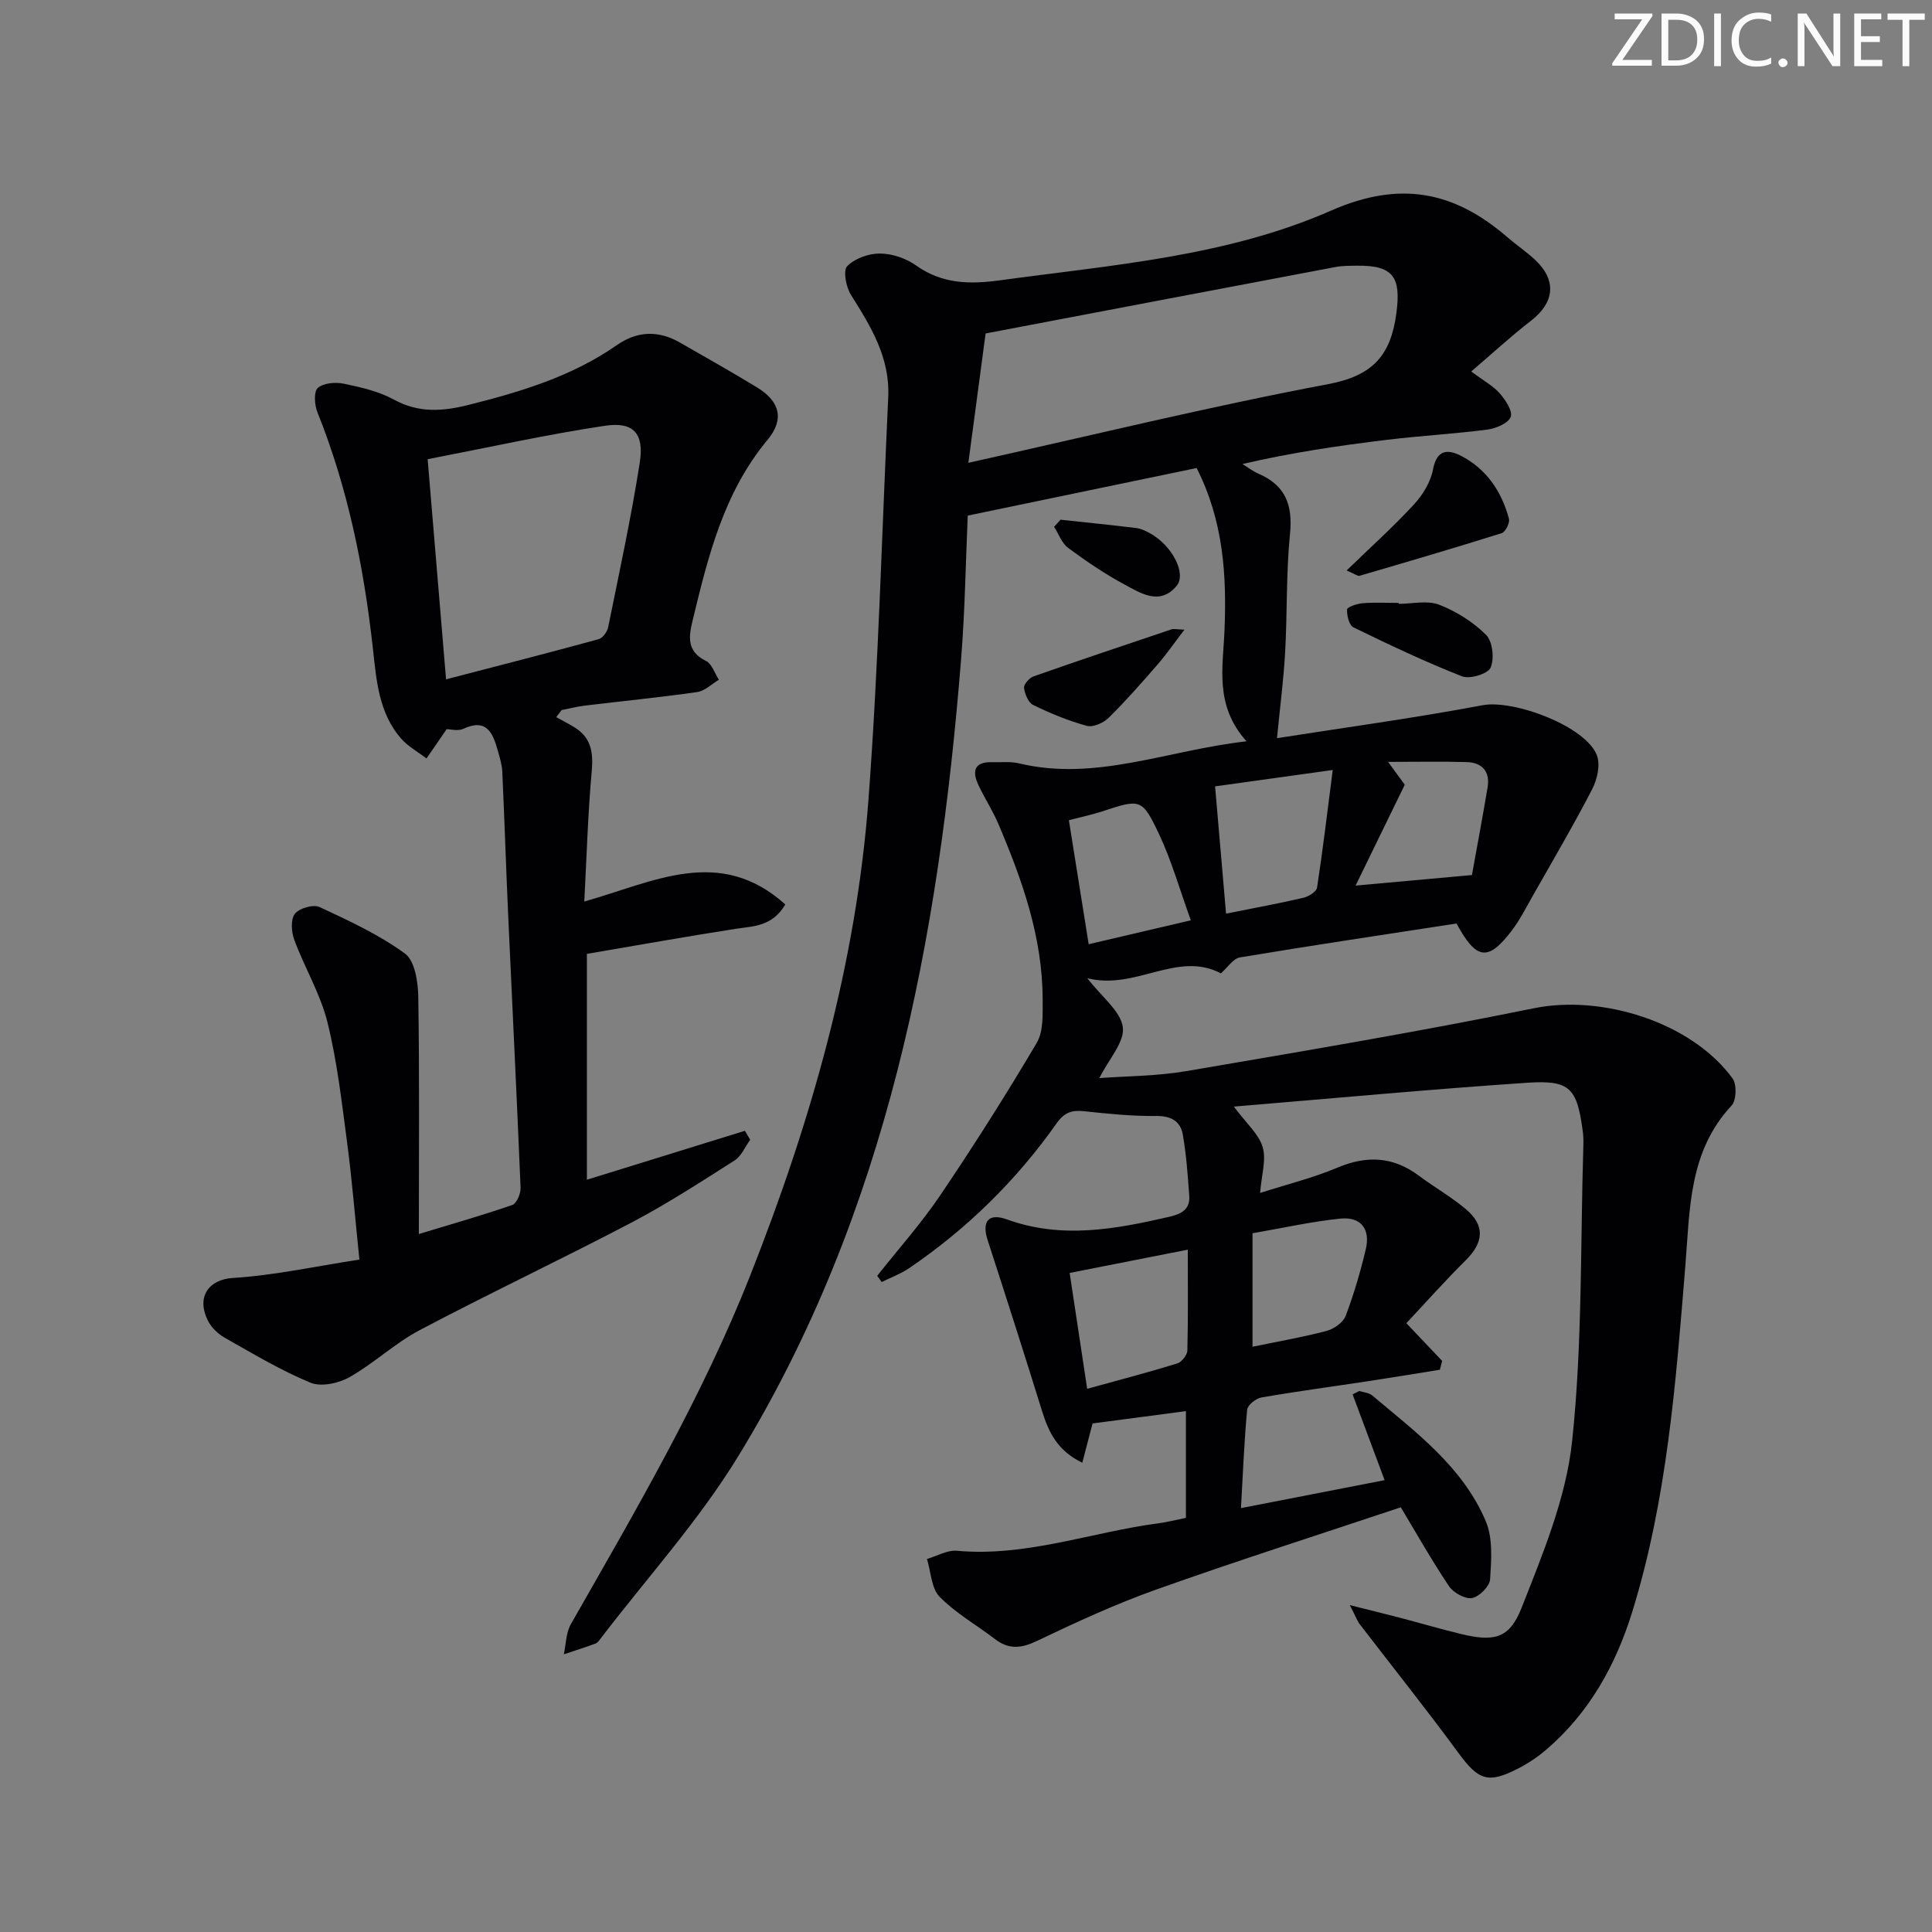 <svg enable-background="new 0 0 400 400" viewBox="0 0 400 400" xmlns="http://www.w3.org/2000/svg"><rect x="0" y="0" width="400" height="400" fill="#808080" stroke="none"/><g fill="#fafbfa"><path d="m342.2 3.2-6.3 9.2h6.1v1.2h-8.2v-.5l6.2-9.1h-5.7v-1.2h7.8v.4z"/><path d="m344 13.7v-10.9h3.1c1.6 0 3 .5 4.1 1.4 1.1 1 1.6 2.2 1.6 3.9s-.5 3-1.6 4-2.5 1.5-4.2 1.5h-3zm1.4-9.6v8.4h1.6c1.4 0 2.5-.4 3.2-1.1.8-.8 1.2-1.8 1.2-3.2s-.4-2.4-1.2-3.1-1.8-1-3.1-1z"/><path d="m356.3 2.8v10.9h-1.4v-10.9z"/><path d="m366.6 13.2c-.8.4-1.8.6-3 .6-1.6 0-2.8-.5-3.7-1.5s-1.4-2.3-1.4-3.9c0-1.7.5-3.2 1.6-4.2s2.4-1.6 4-1.6c1 0 1.9.1 2.6.4v1.5c-.8-.4-1.6-.6-2.6-.6-1.2 0-2.2.4-3 1.2s-1.1 1.9-1.1 3.3c0 1.3.4 2.3 1.1 3.1s1.6 1.1 2.8 1.1c1.1 0 2-.2 2.8-.7v1.3z"/><path d="m368.2 13c0-.3.1-.5.3-.6.2-.2.4-.3.6-.3.3 0 .5.1.7.3s.3.4.3.6-.1.5-.3.6c-.2.2-.4.3-.7.3s-.5-.1-.6-.3c-.2-.2-.3-.4-.3-.6z"/><path d="m381.1 13.7h-1.7l-5.5-8.4c-.2-.2-.3-.5-.4-.7 0 .2.1.8.1 1.5v7.6h-1.4v-10.9h1.8l5.3 8.3c.3.4.4.6.4.8 0-.3-.1-.8-.1-1.6v-7.5h1.4v10.9z"/><path d="m389.7 13.7h-5.8v-10.9h5.6v1.2h-4.2v3.5h3.9v1.2h-3.9v3.7h4.4z"/><path d="m398.4 4.1h-3.1v9.6h-1.4v-9.6h-3.1v-1.3h7.7v1.3z"/></g><path d="m279.46 332.32c4.17 1.05 7.29 1.81 10.39 2.62 4.17 1.09 8.31 2.31 12.51 3.33 6.84 1.66 10.11 1.12 12.66-5.37 4.4-11.18 9.22-22.74 10.47-34.51 2.15-20.29 1.7-40.85 2.33-61.3.03-1 0-2.01-.14-2.99-1.19-8.81-2.62-10.52-11.44-9.93-20 1.34-39.96 3.21-60.78 4.94 2.58 3.47 5.14 5.66 5.96 8.38.79 2.63-.24 5.79-.53 9.5 5.54-1.78 10.96-3.11 16.03-5.25 6.1-2.57 11.55-2.29 16.86 1.69 3.19 2.38 6.7 4.37 9.73 6.93 4 3.37 3.68 6.88-.06 10.58-4.29 4.25-8.31 8.78-12.28 13.01 3.09 3.26 5.25 5.54 7.41 7.81-.16.61-.32 1.22-.47 1.83-5.11.82-10.21 1.67-15.33 2.44-7.22 1.1-14.45 2.05-21.64 3.31-1.13.2-2.84 1.57-2.93 2.53-.62 6.57-.87 13.18-1.28 20.37 10.23-1.99 19.79-3.86 29.74-5.79-2.29-6.14-4.46-11.95-6.63-17.76.46-.23.92-.47 1.38-.7.9.29 2.01.35 2.68.92 9.04 7.61 18.74 14.78 23.51 26.03 1.5 3.54 1.16 8.03.9 12.04-.09 1.45-2.27 3.63-3.76 3.88-1.45.25-3.87-1.13-4.79-2.51-3.68-5.51-6.94-11.29-9.94-16.28-17.08 5.71-33.97 11.1-50.66 17.04-8.41 2.99-16.58 6.77-24.65 10.62-3.26 1.56-5.83 1.83-8.7-.37-3.83-2.93-8.14-5.36-11.47-8.76-1.73-1.77-1.8-5.17-2.62-7.83 2.07-.6 4.2-1.88 6.19-1.7 14.38 1.31 27.84-3.86 41.75-5.69 1.79-.24 3.56-.69 5.67-1.12 0-7.32 0-14.54 0-22.1-6.4.85-12.72 1.68-19.33 2.55-.59 2.28-1.28 4.91-2.12 8.13-5.06-2.43-6.94-6.22-8.3-10.59-3.68-11.85-7.46-23.67-11.29-35.47-1.24-3.82.07-5.73 3.99-4.31 11.36 4.1 22.41 2.03 33.58-.54 2.62-.6 4.37-1.57 4.16-4.39-.31-4.25-.6-8.52-1.35-12.71-.49-2.69-2.42-3.81-5.49-3.78-4.96.06-9.95-.45-14.89-.98-2.55-.27-4.11.2-5.75 2.53-8.33 11.8-18.52 21.8-30.48 29.94-1.75 1.19-3.8 1.94-5.72 2.89-.31-.43-.61-.86-.92-1.29 4.38-5.55 9.12-10.85 13.07-16.7 6.96-10.3 13.63-20.82 19.95-31.52 1.43-2.42 1.23-5.98 1.23-9.01-.02-12.85-4.22-24.7-9.17-36.33-1.17-2.74-2.82-5.28-4.1-7.98-1.38-2.91-.96-4.92 2.87-4.8 1.83.06 3.74-.18 5.48.24 15.89 3.82 30.6-2.69 47.13-4.56-6.66-7.44-4.87-15.24-4.56-23 .46-11.29-.18-22.55-5.77-33.58-15.5 3.22-31.19 6.48-47.39 9.85-.42 9.34-.56 19.59-1.38 29.79-4.64 57.98-15.24 114.43-46.13 164.95-8.19 13.4-18.94 25.23-28.52 37.78-.3.39-.64.88-1.07 1.03-2.16.79-4.35 1.48-6.53 2.21.46-2.09.44-4.46 1.46-6.24 13.41-23.54 27.13-46.87 37.13-72.19 12.58-31.84 21.95-64.5 24.5-98.7 2.07-27.67 2.77-55.45 4.08-83.18.38-8.13-3.59-14.61-7.71-21.14-1.02-1.62-1.68-5.02-.79-5.94 1.57-1.62 4.46-2.65 6.79-2.63 2.52.01 5.39.99 7.46 2.46 5.44 3.87 11.13 3.94 17.43 3.08 23.2-3.17 46.89-4.93 68.49-14.42 14.29-6.28 25.48-4.03 36.5 5.49 1.89 1.63 3.98 3.03 5.79 4.73 4.49 4.25 3.98 8.81-.89 12.58-4.15 3.21-8.01 6.78-12.37 10.5 2.61 1.95 4.56 2.99 5.92 4.55 1.19 1.36 2.72 3.7 2.25 4.87-.54 1.33-3.05 2.38-4.82 2.61-6.92.9-13.9 1.28-20.82 2.12-9.87 1.2-19.72 2.64-29.9 5.01 1.12.68 2.17 1.51 3.36 2.02 5.57 2.41 7.09 6.49 6.49 12.44-.81 8.09-.55 16.27-1 24.4-.31 5.66-1.05 11.3-1.69 17.9 13.61-2.14 28.15-4.11 42.56-6.82 6.46-1.22 21.48 4.38 23.69 10.43.72 1.96.04 4.95-1 6.96-3.87 7.48-8.14 14.75-12.3 22.08-1.39 2.45-2.67 4.99-4.37 7.22-4.84 6.35-7.3 6.13-11.41-1.5-14.76 2.27-29.82 4.52-44.84 7.02-1.41.23-2.54 2.08-3.95 3.3-9.04-4.75-17.59 3.55-27.65 1.01 3.07 3.98 6.92 6.84 7.35 10.15.4 3.05-2.88 6.57-4.87 10.53 5.73-.43 11.95-.41 17.98-1.44 24.03-4.11 48.09-8.15 71.98-13.02 14.04-2.87 32.59 2.82 41.15 14.53.9 1.23.8 4.54-.2 5.61-8.89 9.52-8.62 21.43-9.58 33.2-1.96 24.16-3.79 48.4-11.02 71.72-3.38 10.9-8.87 20.81-17.74 28.41-1.75 1.5-3.73 2.83-5.78 3.89-6.33 3.28-8.28 2.47-12.45-3.2-6.67-9.09-13.72-17.9-20.58-26.85-.49-.78-.83-1.71-1.9-3.74zm-75.4-263.28c-1.06 7.97-2.21 16.56-3.57 26.78 25.76-5.73 50.03-11.68 74.55-16.3 9.3-1.75 12.95-6.07 14.08-14.79.95-7.31-.62-9.81-8.12-9.72-1.49.02-3.02-.01-4.48.27-23.9 4.51-47.8 9.07-72.46 13.76zm71.87 90.38c-9.29 1.29-17.01 2.37-24.36 3.39.81 9.39 1.53 17.81 2.27 26.35 5.99-1.2 11.02-2.12 15.99-3.28 1.09-.25 2.72-1.26 2.85-2.11 1.19-7.71 2.1-15.47 3.25-24.35zm-30.01 99.31c-8.18 1.61-15.99 3.15-24.46 4.82 1.22 8.04 2.38 15.75 3.63 23.99 6.9-1.91 12.81-3.45 18.64-5.25.92-.28 2.07-1.73 2.1-2.67.17-6.79.09-13.58.09-20.89zm13.4 20.1c5.31-1.1 10.38-1.97 15.33-3.28 1.52-.4 3.42-1.72 3.94-3.08 1.71-4.49 3.07-9.14 4.18-13.83.99-4.16-1-6.77-5.24-6.34-6.01.61-11.95 1.95-18.21 3.03zm-33.92-83.34c6.99-1.63 13.65-3.19 21.15-4.95-2.34-6.45-4-12.38-6.59-17.86-3.51-7.43-3.87-7.28-11.8-4.68-2.13.7-4.35 1.16-6.86 1.81 1.37 8.55 2.69 16.84 4.1 25.68zm65.44-33.02c-3.41 7-6.75 13.85-10.18 20.88 8.43-.76 15.93-1.44 24.09-2.18 1.04-5.8 2.2-11.96 3.24-18.14.55-3.3-1.12-5.16-4.35-5.25-5.05-.15-10.11-.04-16.25-.04 1.69 2.32 2.63 3.61 3.45 4.73z" fill="#010104"/><path d="m92.47 150.97c-1.68 2.44-2.92 4.25-4.17 6.06-1.78-1.37-3.85-2.49-5.29-4.15-4.64-5.34-5.09-12.15-5.82-18.74-1.86-16.74-5.18-33.11-11.48-48.81-.6-1.5-.78-4.25.09-5.01 1.18-1.04 3.66-1.24 5.39-.88 3.55.74 7.24 1.58 10.38 3.3 5.09 2.79 10.04 2.44 15.32 1.12 10.86-2.72 21.49-5.9 30.81-12.4 4.26-2.97 8.65-3.09 13.12-.51 5.33 3.07 10.7 6.07 15.95 9.28 4.63 2.83 5.72 6.53 2.14 10.84-9.09 10.93-12.3 24.12-15.51 37.39-.81 3.34-1.26 6.41 2.75 8.37 1.24.61 1.81 2.56 2.69 3.9-1.49.88-2.9 2.32-4.48 2.55-7.72 1.11-15.49 1.87-23.24 2.8-1.63.2-3.23.62-4.84.93-.37.49-.75.98-1.12 1.47 1.3.72 2.63 1.38 3.88 2.17 3.4 2.15 3.81 5.2 3.47 9.05-.8 8.87-1.05 17.8-1.54 26.95 14.28-4 27.99-11.66 41.62.61-2.74 4.62-6.64 4.48-10.37 5.06-10.15 1.58-20.27 3.39-30.71 5.17v46.76c11.16-3.46 21.93-6.79 32.71-10.13.37.62.74 1.24 1.1 1.86-1.06 1.45-1.82 3.37-3.22 4.27-6.98 4.44-13.94 8.97-21.25 12.81-14.56 7.65-29.45 14.67-44 22.35-5.11 2.7-9.44 6.86-14.48 9.71-2.26 1.28-5.88 2.07-8.09 1.15-6.12-2.52-11.86-5.98-17.66-9.25-1.39-.78-2.77-2.05-3.49-3.44-2.68-5.18.26-8.68 4.98-8.98 8.63-.54 17.19-2.42 26.3-3.82-.93-8.98-1.53-16.57-2.53-24.11-1.11-8.38-2.06-16.84-4.08-25.01-1.46-5.88-4.72-11.29-6.86-17.03-.61-1.64-.8-4.23.1-5.42.88-1.17 3.82-2.02 5.11-1.42 6.1 2.83 12.31 5.71 17.7 9.64 2.04 1.49 2.7 5.86 2.75 8.93.26 16.13.12 32.26.12 49.13 6.51-1.98 12.99-3.82 19.34-6.01.9-.31 1.77-2.35 1.72-3.55-.76-18.61-1.7-37.21-2.54-55.81-.46-10.13-.78-20.27-1.25-30.41-.07-1.46-.54-2.92-.94-4.35-1.02-3.61-2.29-6.72-7.14-4.46-1.13.51-2.66.07-3.44.07zm-.12-10.32c10.84-2.82 21.23-5.48 31.58-8.31.84-.23 1.79-1.52 1.98-2.46 2.3-11.35 4.76-22.69 6.55-34.12.94-6.01-1.3-8.5-7.21-7.61-12.07 1.81-24.01 4.47-36.71 6.92 1.25 14.95 2.49 29.79 3.81 45.58z" fill="#010104"/><path d="m278.8 118.11c5.11-4.95 9.77-9.13 13.99-13.72 1.83-1.98 3.43-4.67 3.92-7.27.78-4.12 3.12-4.1 5.73-2.77 5.3 2.71 8.44 7.38 9.97 13.04.23.84-.72 2.74-1.49 2.99-9.78 3.08-19.63 5.96-29.47 8.84-.35.09-.86-.35-2.65-1.11z" fill="#010104"/><path d="m289.58 125.02c2.82 0 5.93-.77 8.38.18 3.55 1.37 7.04 3.57 9.72 6.25 1.35 1.35 1.74 4.91.94 6.77-.56 1.29-4.31 2.44-5.91 1.81-7.65-3-15.1-6.54-22.49-10.14-.89-.44-1.4-2.47-1.32-3.71.04-.52 2.06-1.19 3.22-1.29 2.47-.2 4.97-.06 7.46-.06z" fill="#010104"/><path d="m245.23 130.37c-2.27 2.95-3.82 5.2-5.6 7.25-3.27 3.76-6.56 7.51-10.11 11.01-1.07 1.05-3.22 2-4.5 1.65-3.82-1.04-7.54-2.58-11.11-4.32-1.01-.49-1.74-2.27-1.89-3.54-.09-.73 1.09-2.08 1.96-2.38 9.52-3.35 19.09-6.55 28.66-9.77.27-.1.61.01 2.59.1z" fill="#010104"/><path d="m219.57 107.6c5.24.57 10.49 1.09 15.72 1.73.96.12 1.91.59 2.77 1.06 4.52 2.45 7.7 8.34 5.53 10.93-3.44 4.1-7.39 1.52-10.78-.31-4.08-2.19-7.95-4.83-11.67-7.58-1.32-.98-1.95-2.88-2.9-4.36.45-.49.89-.98 1.33-1.47z" fill="#010104"/></svg>
